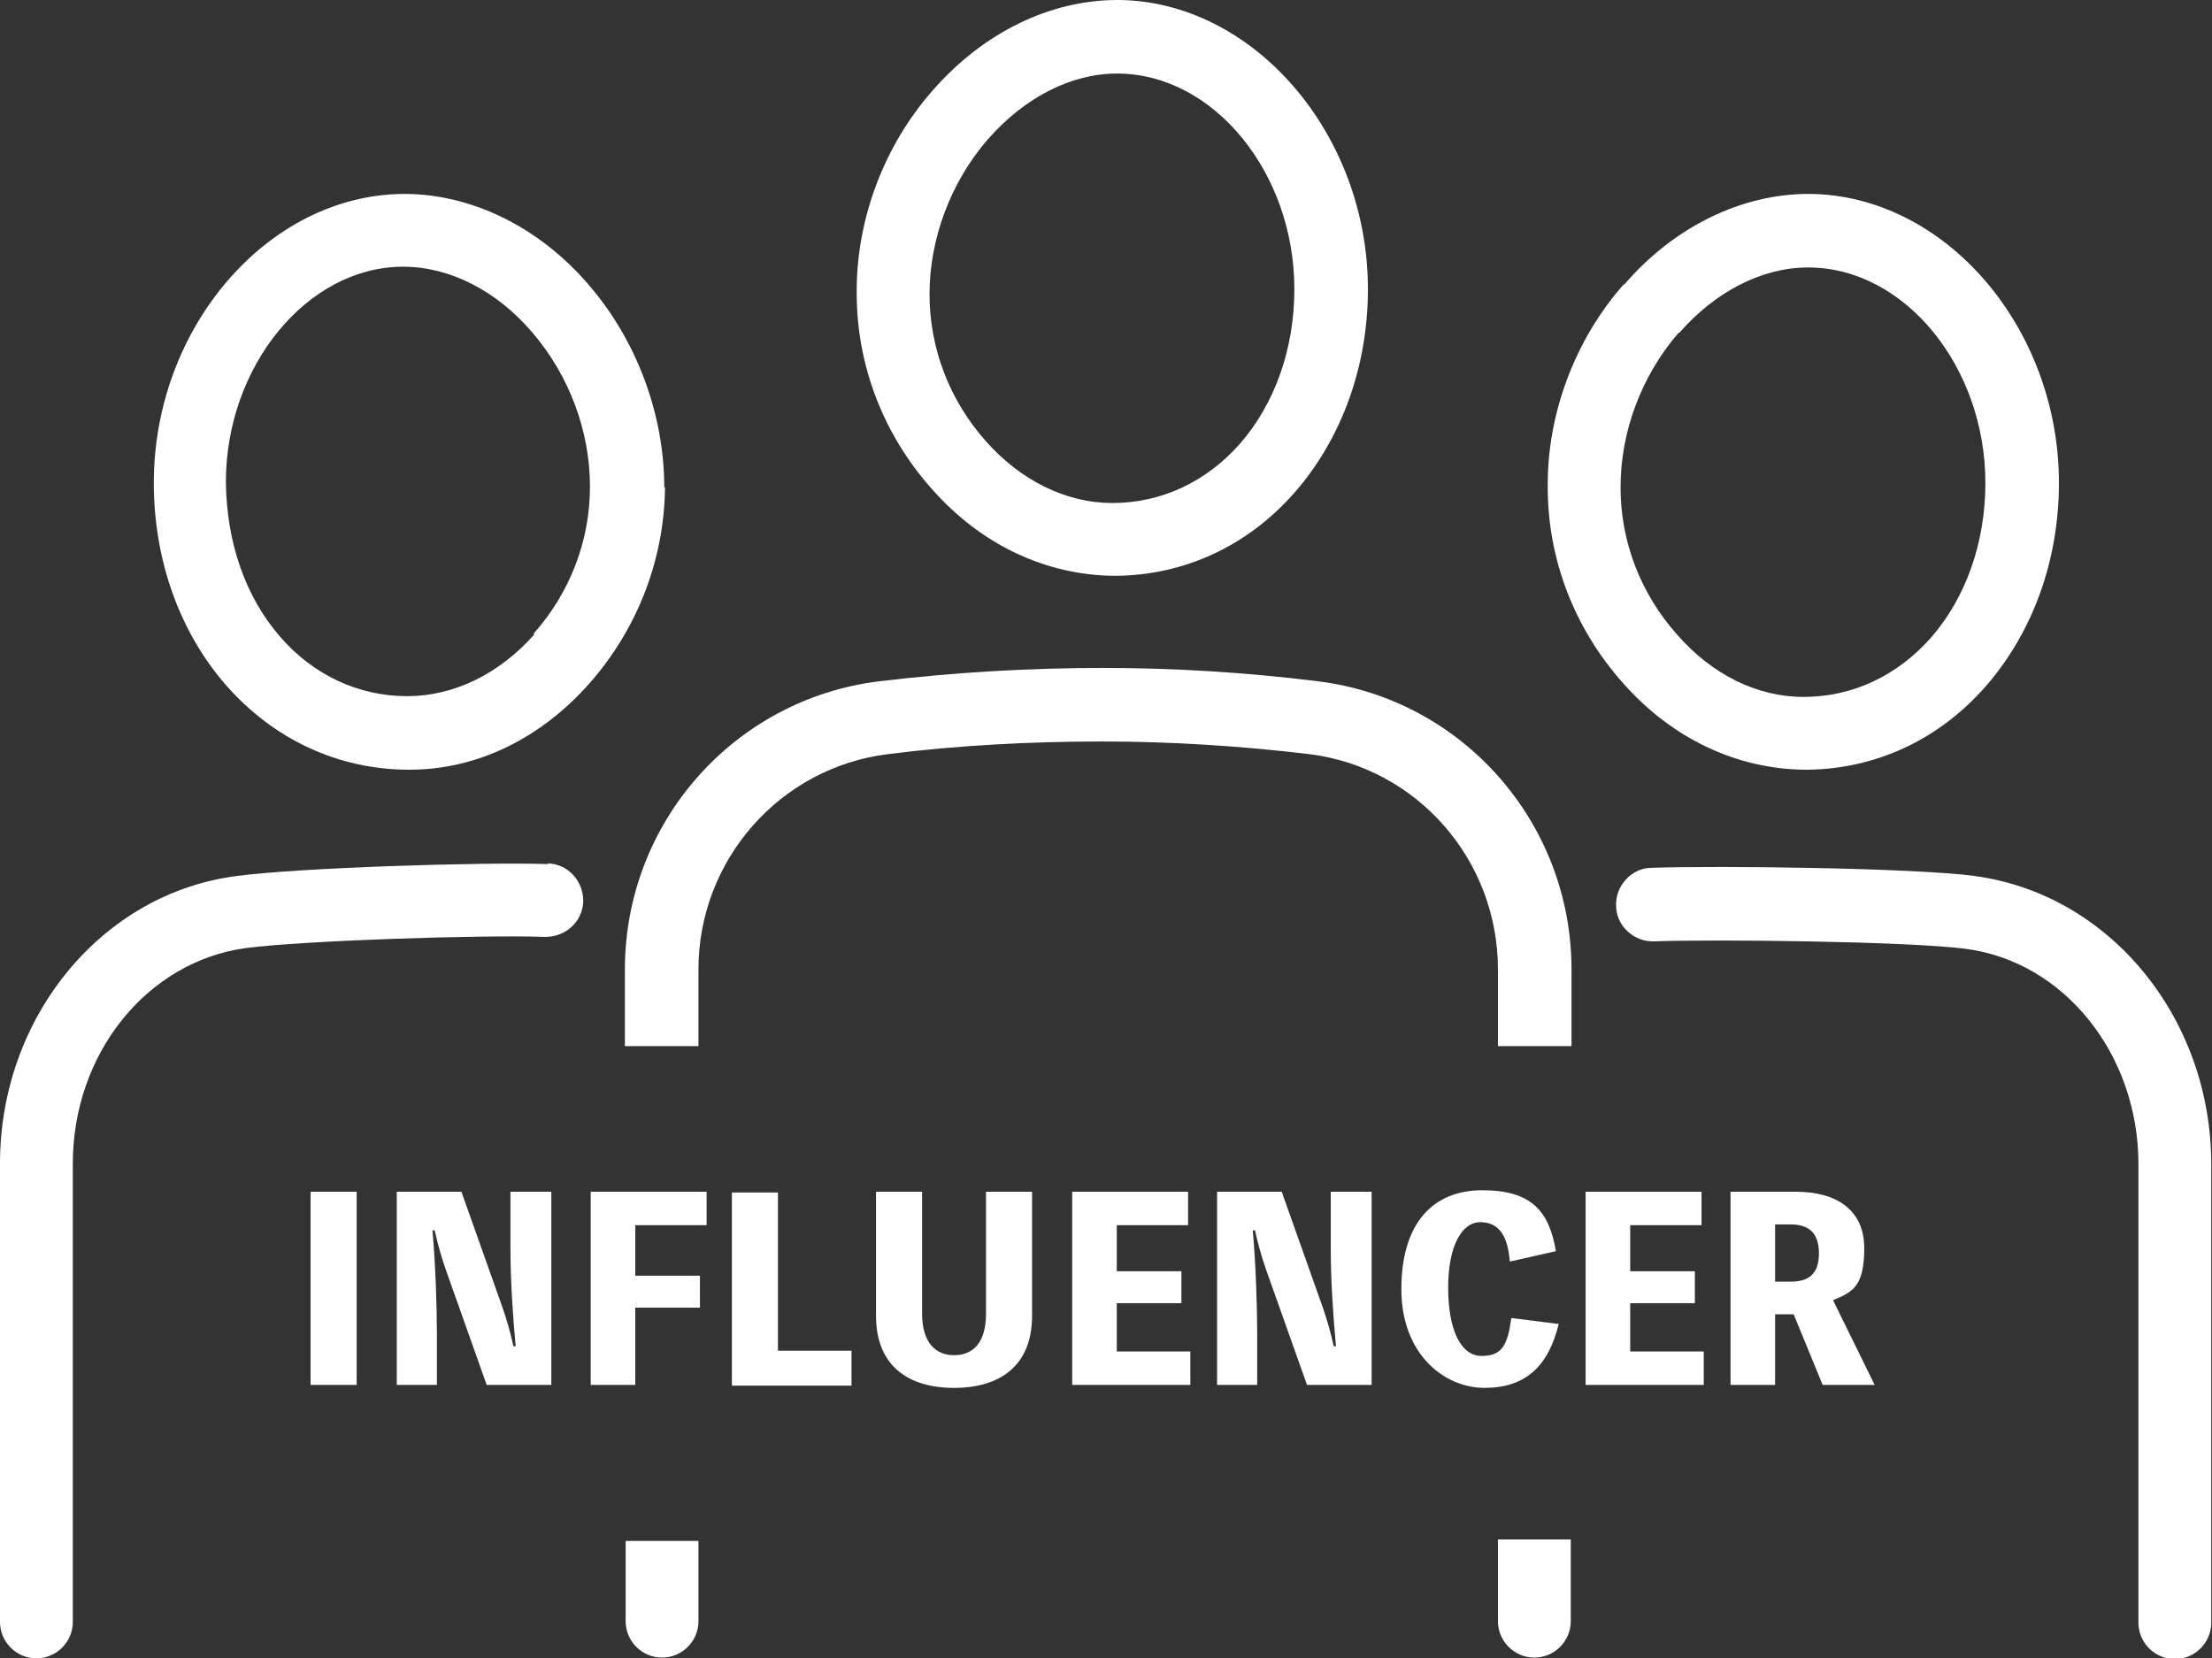 <?xml version="1.0" encoding="UTF-8"?><svg id="_レイヤー_1" xmlns="http://www.w3.org/2000/svg" width="297.7" height="223.2" viewBox="0 0 297.7 223.2"><rect x="0" y="0" width="297.7" height="223.2" fill="#333333" stroke="none"/><path d="M149.9,77.5c9.4,0,18.1-4,24.5-11.4,6.2-7.2,9.7-16.8,9.7-27.2C184.1,18,168.7.2,150.6,0h-.2C141.3,0,132.3,4.4,125.5,12.2h0c-6.6,7.5-10.3,17.5-10.2,27.3,0,9.7,3.6,19,10.1,26.3,6.6,7.5,15.3,11.6,24.5,11.7ZM133,18.7h0c4.9-5.6,11.2-8.8,17.3-8.8h.2c12.9.1,23.7,13.4,23.7,29,0,8-2.6,15.4-7.3,20.8-4.5,5.1-10.5,8-17.2,8h0c-6.2,0-12.3-3-17-8.3-4.9-5.5-7.6-12.5-7.6-19.8,0-7.4,2.8-15,7.8-20.8Z" fill="#fff" stroke-width="0"/><path d="M84.2,207.4v10.8c0,2.7,2.2,4.9,4.9,4.9s4.9-2.2,4.9-4.9v-10.8h-9.9Z" fill="#fff" stroke-width="0"/><path d="M211.5,140.8v-10.3c0-19.8-14.7-36.4-34.1-38.8-9.6-1.2-19.3-1.8-29-1.8-10,0-20.1.6-30.1,1.8-19.5,2.4-34.2,19-34.2,38.8v10.3h9.9v-10.3c0-14.8,11-27.2,25.5-29,9.5-1.2,19.3-1.7,28.9-1.7,9.2,0,18.6.6,27.8,1.7,14.5,1.8,25.4,14.2,25.4,29v10.3h9.9Z" fill="#fff" stroke-width="0"/><path d="M201.6,207.2v11c0,2.7,2.2,4.9,4.9,4.9s4.9-2.2,4.9-4.9v-11h-9.9Z" fill="#fff" stroke-width="0"/><path d="M218.5,38.3c-6.6,7.5-10.3,17.5-10.2,27.3,0,9.7,3.6,19,10.1,26.3,6.6,7.5,15.3,11.6,24.5,11.7,9.4,0,18.1-4,24.5-11.4,6.2-7.2,9.7-16.8,9.7-27.2,0-20.9-15.3-38.7-33.5-38.9h-.2c-9,0-18.1,4.4-24.8,12.2ZM226,44.8c4.9-5.6,11.2-8.8,17.3-8.8h.2c12.9.1,23.7,13.4,23.7,29,0,8-2.6,15.4-7.3,20.8-4.5,5.1-10.5,8-17.2,8-6.2,0-12.3-3-17-8.4-4.9-5.5-7.6-12.5-7.6-19.8,0-7.5,2.8-15,7.8-20.8h0Z" fill="#fff" stroke-width="0"/><path d="M265.8,117.9c-8.5-1.1-34.4-1.4-43.5-1.1-2.7,0-4.9,2.4-4.8,5.1,0,2.7,2.4,4.9,5.1,4.8,8.4-.3,34.2,0,41.9,1,13.3,1.7,23.3,14.2,23.3,29v61.7c0,2.7,2.2,4.9,4.9,4.9s4.9-2.2,4.9-4.9v-61.7c0-19.7-13.7-36.4-31.9-38.8Z" fill="#fff" stroke-width="0"/><path d="M89.4,65.6c0-9.8-3.7-19.8-10.2-27.3-6.7-7.8-15.8-12.2-24.8-12.2h-.2c-18.2.2-33.5,18-33.5,38.9,0,10.4,3.5,20.1,9.7,27.2,6.4,7.3,15.1,11.4,24.7,11.4,9.1,0,17.7-4.2,24.3-11.7,6.4-7.3,10-16.6,10.1-26.3h0ZM71.9,85.4c-4.7,5.3-10.8,8.3-17.1,8.3-6.5,0-12.6-2.8-17.1-8-4.7-5.4-7.2-12.7-7.3-20.8,0-15.6,10.9-28.9,23.7-29h.2c6.2,0,12.5,3.2,17.3,8.8,5,5.8,7.8,13.3,7.8,20.8,0,7.3-2.7,14.3-7.6,19.8Z" fill="#fff" stroke-width="0"/><path d="M73.8,116.3c-9.1-.3-33.7.5-41.9,1.6C13.7,120.2,0,136.9,0,156.6v61.7c0,2.7,2.2,4.9,4.9,4.9s4.9-2.2,4.9-4.9v-61.7c0-14.8,10-27.2,23.3-29,7.7-1,31.6-1.8,40.3-1.5,2.7,0,5-2,5.1-4.8,0-2.7-2-5-4.8-5.1Z" fill="#fff" stroke-width="0"/><path d="M48,186.4h-6.2v-26h6.2v26Z" fill="#fff" stroke-width="0"/><path d="M74.2,160.4v26h-8.7l-5.5-15.5c-.6-1.7-1.1-3.5-1.5-5.3h-.3c.4,4.3.6,10.3.6,13.9v6.9h-5.4v-26h8.7l5.5,15.5c.6,1.7,1.1,3.5,1.5,5.3h.3c-.4-4.3-.7-8.9-.7-13.2v-7.6h5.4Z" fill="#fff" stroke-width="0"/><path d="M85.5,164.9v6.8h8.7v4.3h-8.7v10.4h-6v-26h15.6v4.5h-9.6Z" fill="#fff" stroke-width="0"/><path d="M114.6,181.8v4.7h-16.1v-26h6.2v21.3h9.9Z" fill="#fff" stroke-width="0"/><path d="M138.9,160.4v16.7c0,6.7-4.3,9.7-10.5,9.7s-10.5-3-10.5-9.7v-16.7h6.2v16.4c0,3.9,1.8,5.6,4.3,5.6s4.3-1.6,4.3-5.6v-16.4h6.2Z" fill="#fff" stroke-width="0"/><path d="M160.2,181.9v4.5h-15.9v-26h15.6v4.5h-9.6v6.2h8.7v4.3h-8.7v6.5h9.9Z" fill="#fff" stroke-width="0"/><path d="M184.6,160.4v26h-8.7l-5.5-15.5c-.6-1.7-1.1-3.5-1.5-5.3h-.3c.4,4.3.6,10.3.6,13.9v6.9h-5.4v-26h8.7l5.5,15.5c.6,1.7,1.1,3.5,1.5,5.3h.3c-.4-4.3-.7-8.9-.7-13.2v-7.6h5.4Z" fill="#fff" stroke-width="0"/><path d="M209.8,178.1c-1.4,5.9-4.6,8.7-10,8.7s-11.2-4.5-11.2-13.3,4.2-13.3,10.9-13.3,9,2.9,9.9,8.2l-6.2,1.4c-.3-3.7-1.6-5.3-4-5.3s-4.3,3.1-4.3,8.8,1.7,9.2,4.5,9.2,3.5-1.5,4-5.1l6.4.8Z" fill="#fff" stroke-width="0"/><path d="M229.3,181.9v4.5h-15.9v-26h15.6v4.5h-9.6v6.2h8.7v4.3h-8.7v6.5h9.9Z" fill="#fff" stroke-width="0"/><path d="M245.3,186.4l-3.9-9.5h-2.5v9.5h-6v-26h8.8c5.4,0,9.2,2.4,9.2,7.6s-1.6,5.9-4.2,7l5.6,11.4h-7ZM238.9,172.5h2.1c2.4,0,3.8-1,3.8-3.8s-1.4-3.9-3.8-3.9h-2.1v7.7Z" fill="#fff" stroke-width="0"/></svg>